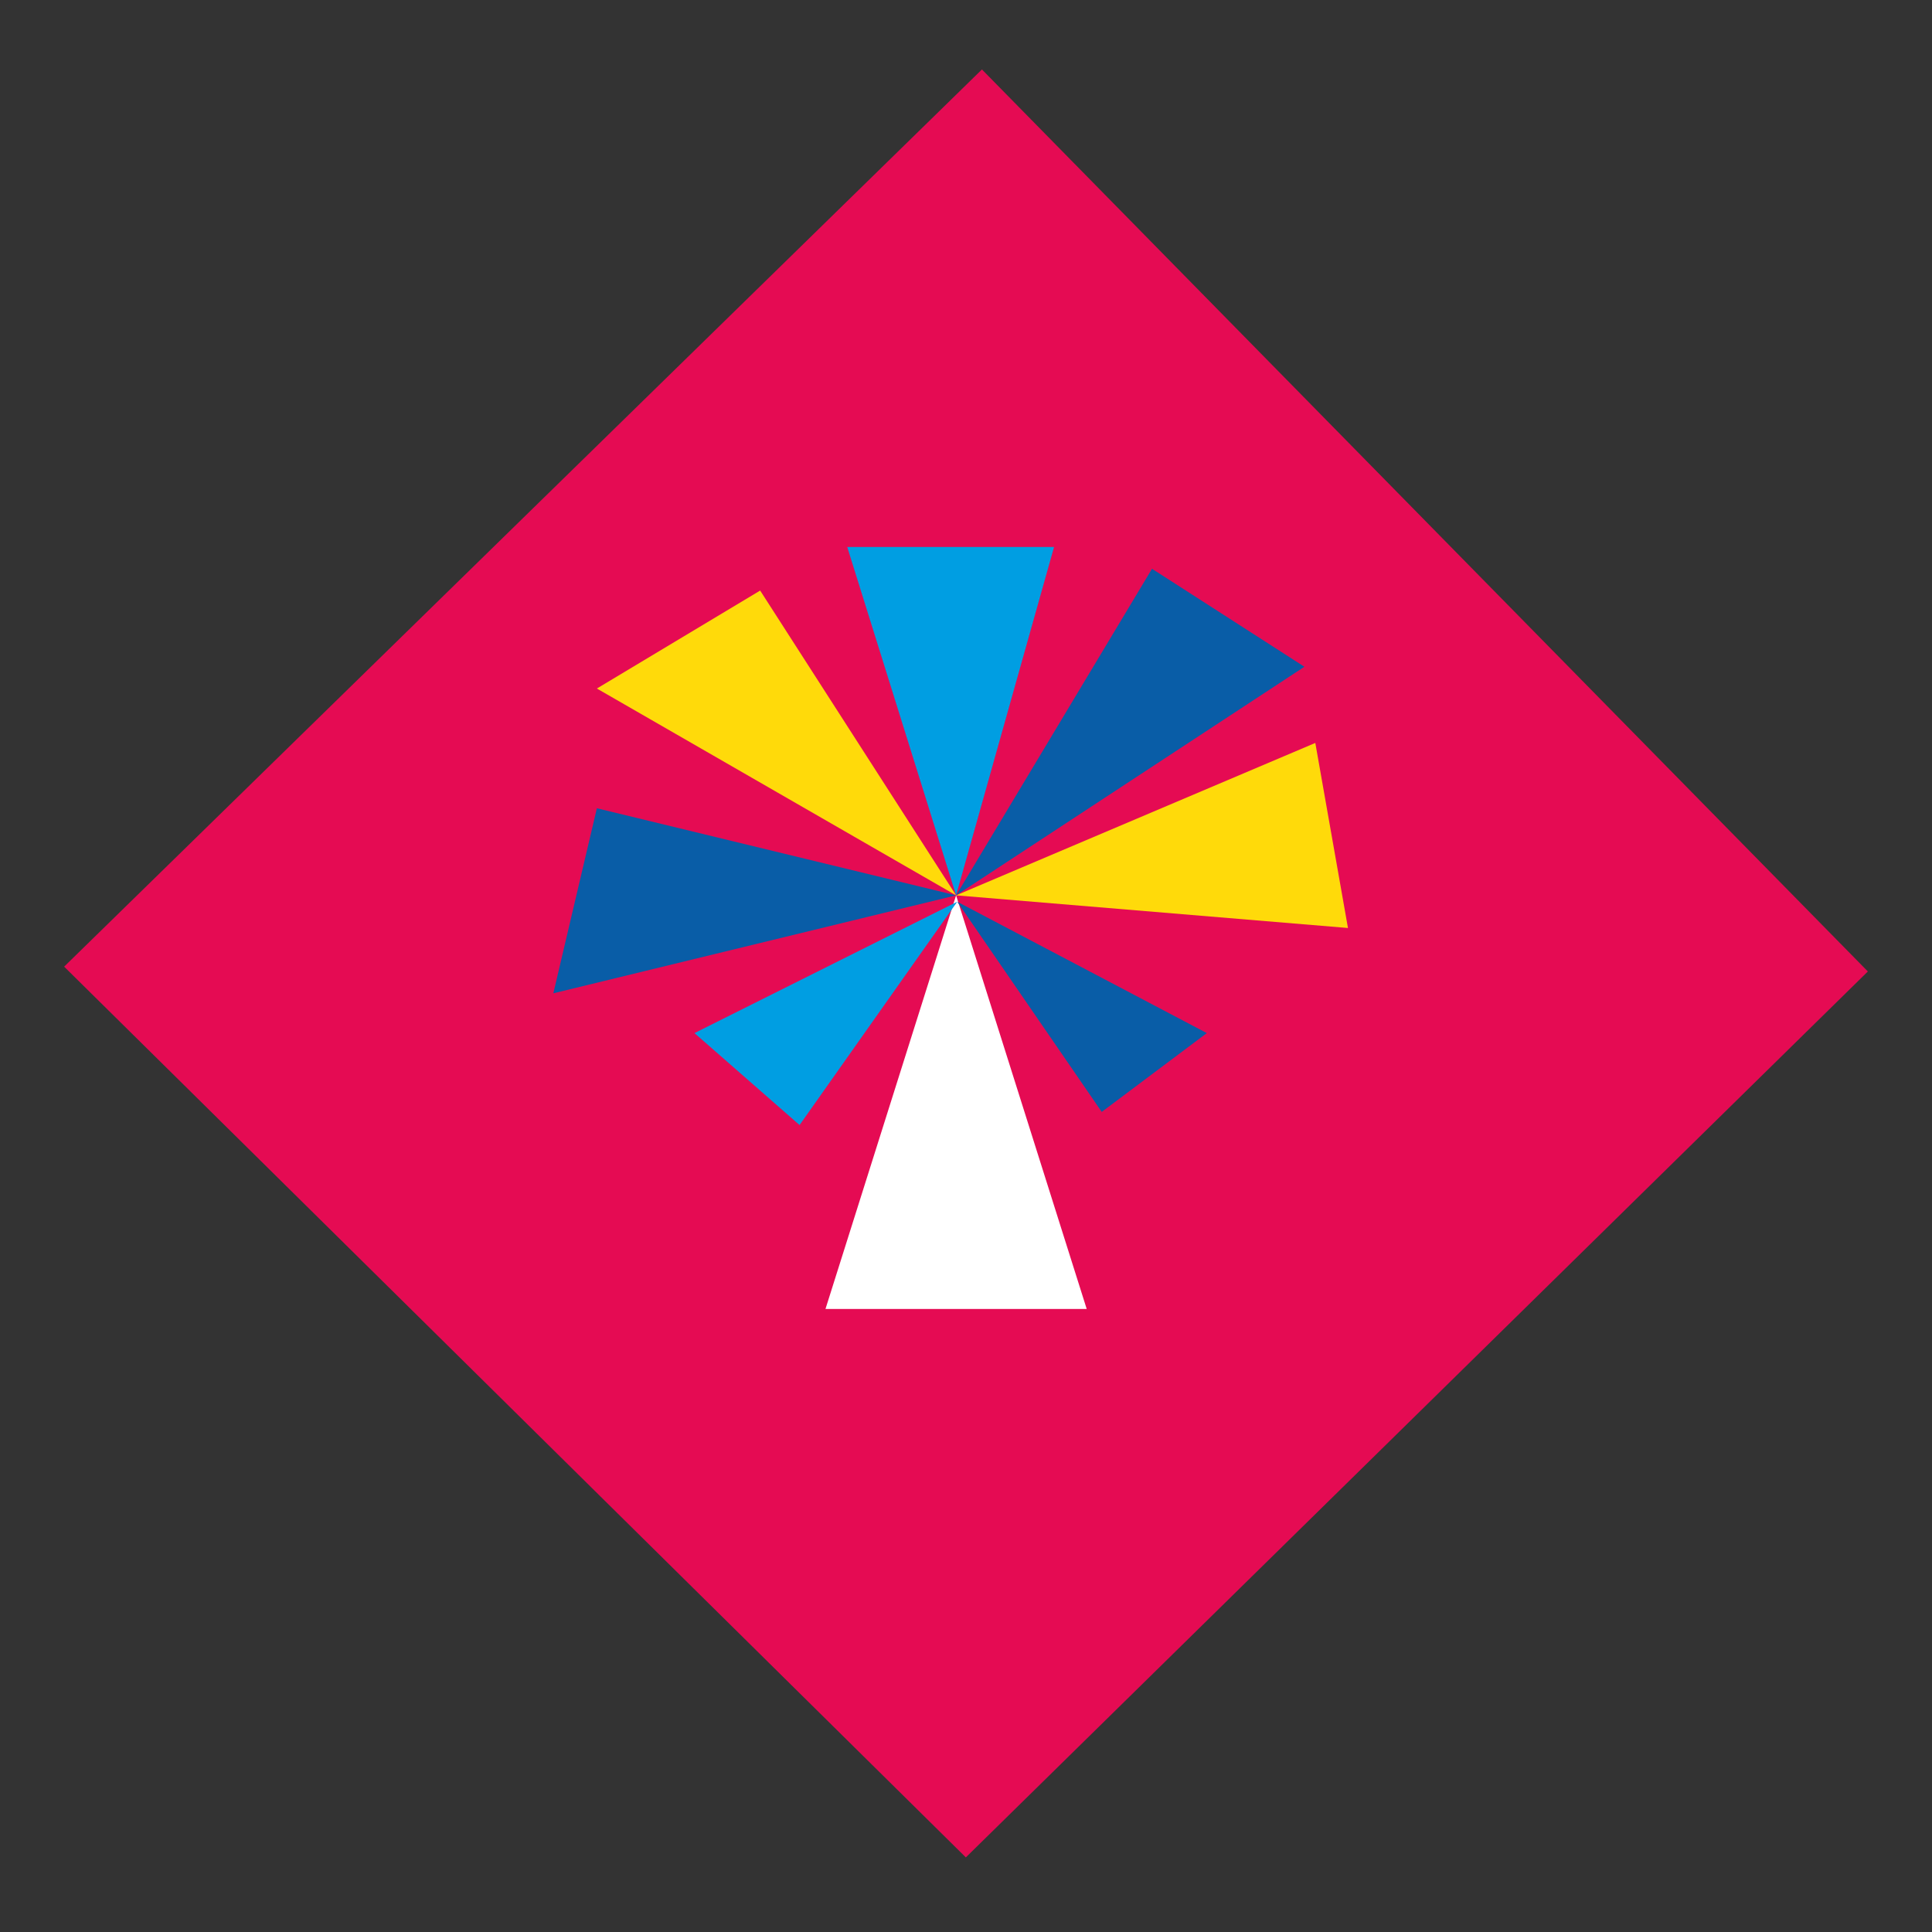 <?xml version="1.0" encoding="utf-8"?>
<!-- Generator: Adobe Illustrator 17.0.0, SVG Export Plug-In . SVG Version: 6.00 Build 0)  -->
<!DOCTYPE svg PUBLIC "-//W3C//DTD SVG 1.1//EN" "http://www.w3.org/Graphics/SVG/1.1/DTD/svg11.dtd">
<svg version="1.1" id="Capa_1" xmlns:x="http://ns.adobe.com/Extensibility/1.0/" xmlns:i="http://ns.adobe.com/AdobeIllustrator/10.0/" xmlns:graph="http://ns.adobe.com/Graphs/1.0/"
	 xmlns="http://www.w3.org/2000/svg" xmlns:xlink="http://www.w3.org/1999/xlink" x="0px" y="0px" width="125px" height="125px"
	 viewBox="0 0 125 125" enable-background="new 0 0 125 125" xml:space="preserve">
<rect x="0" y="0" width="125" height="125" fill="#333333" stroke="none"/>
<polygon fill="#E50B53" points="62.49,120.173 4.15,62.542 63.531,4.494 120.85,62.854 "/>
<polygon fill="#FFFFFF" points="61.859,57.929 53.408,84.691 70.31,84.691 "/>
<polygon fill="#095DA7" points="61.859,57.929 35.8,64.267 38.617,52.294 "/>
<polygon fill="#FFDA0A" points="61.859,57.929 85.1,48.068 87.213,60.041 "/>
<polygon fill="#FFDA0A" points="61.859,57.929 49.182,38.209 38.617,44.547 "/>
<polygon fill="#095DA7" points="61.859,57.929 74.535,36.8 84.396,43.139 "/>
<polygon fill="#009EE2" points="61.859,57.929 54.816,35.391 68.197,35.391 "/>
<polygon fill="#009EE2" points="61.932,58.341 44.932,66.841 51.732,72.791 "/>
<polygon fill="#095DA7" points="61.932,58.341 71.282,71.941 78.082,66.841 "/>
</svg>
